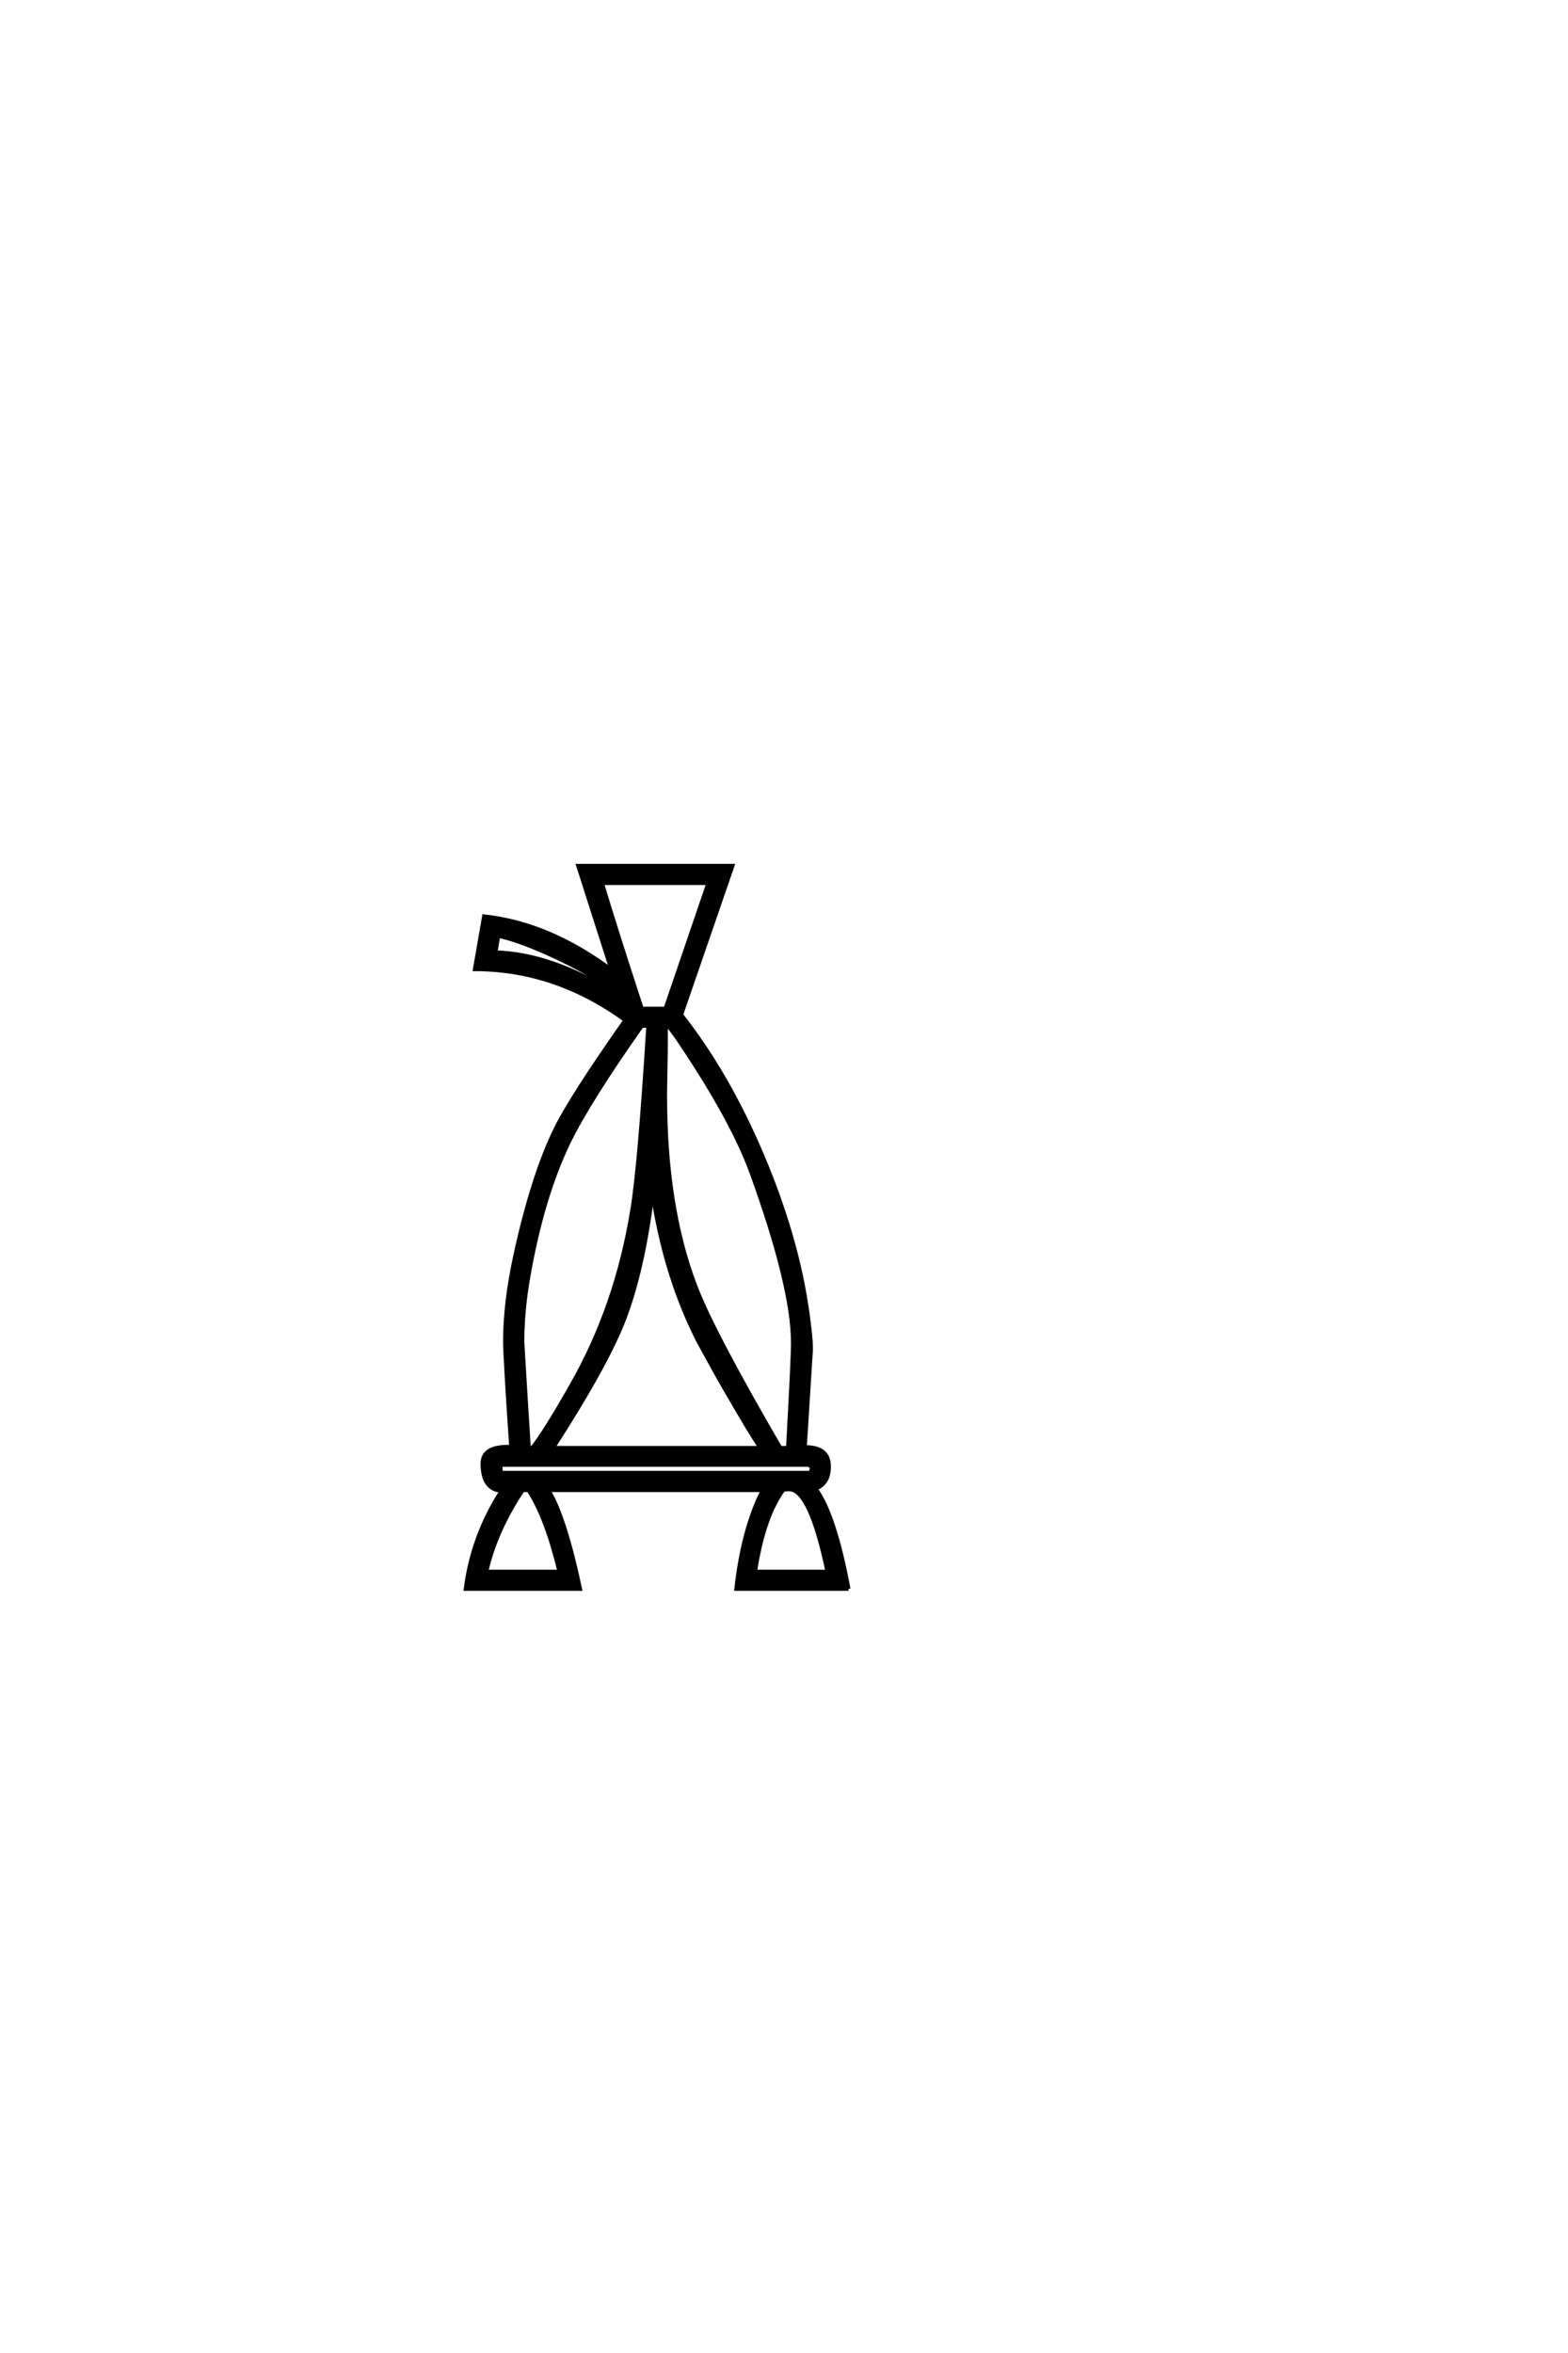 <?xml version='1.0' encoding='UTF-8'?>
<!DOCTYPE svg PUBLIC "-//W3C//DTD SVG 1.0//EN"
"http://www.w3.org/TR/2001/REC-SVG-20010904/DTD/svg10.dtd">

<svg xmlns='http://www.w3.org/2000/svg' version='1.0' width='40.0' height='60.0'>

 <g transform='scale(0.1 -0.1) translate(110.0 -370.0)'>
  <path d='M106.453 -35.156
L77.828 -35.156
Q79.5 -20.016 84.578 -9.969
L29.891 -9.969
Q34.078 -16.797 37.984 -35.156
L8.797 -35.156
Q10.547 -21.578 17.969 -10.156
Q13.094 -9.766 13.094 -3.219
Q13.094 1.078 19.625 1.078
Q19.625 1.078 20.406 0.984
Q18.844 23.922 18.844 28.031
Q18.844 37.891 21.484 50
Q25.984 70.516 31.844 82.328
Q35.938 90.531 49.516 109.859
Q31.641 122.859 11.141 122.859
L13.484 136.328
Q29.984 134.578 46 122.656
L37.5 149.219
L76.859 149.219
L63.766 111.234
Q75.688 96.094 84.516 75.188
Q93.359 54.297 96 35.156
Q96.875 28.812 96.875 26.375
L96.875 25.781
L95.312 0.984
L95.516 0.984
Q101.469 0.984 101.469 -4
Q101.469 -8.297 98.047 -9.578
Q102.938 -16.219 106.453 -35.156
Q102.938 -16.219 106.453 -35.156
M70.703 144.828
L43.562 144.828
Q47.172 132.812 53.719 112.797
L59.766 112.797
L70.703 144.828
L70.703 144.828
M47.172 116.5
Q43.172 120.516 32.516 125.594
Q22.562 130.281 17.094 131.344
L16.406 127.156
Q30.672 126.766 47.172 116.5
Q30.672 126.766 47.172 116.5
M92.281 27.547
Q92.281 41.797 81.734 70.906
Q76.859 84.281 63.766 103.812
Q62.312 106.062 60.359 108.5
L59.859 108.891
L59.859 103.906
Q59.859 101.656 59.766 97.266
Q59.672 92.875 59.672 90.625
Q59.672 62.5 67.188 42.578
Q71.484 30.953 89.062 0.781
L91.016 0.781
Q92.281 23.734 92.281 27.547
Q92.281 23.734 92.281 27.547
M55.375 108.406
L53.719 108.406
Q40.141 89.156 34.969 78.516
Q28.328 64.656 24.812 44.625
Q23.25 35.75 23.25 27.828
Q23.25 27.641 23.828 18.172
L24.906 0.781
L25.781 0.781
Q29.109 4.984 35.75 16.703
Q47.266 36.812 51.266 61.328
Q53.125 72.172 55.375 108.406
Q53.125 72.172 55.375 108.406
M83.984 0.781
Q81.453 4.5 75.203 15.328
Q72.75 19.531 68.172 27.938
Q59.672 44.531 56.453 65.828
Q54 45.609 48.828 32.625
Q44.141 21 31.062 0.781
L83.984 0.781
L83.984 0.781
M101.078 -30.766
Q96.688 -9.766 91.312 -9.766
Q90.328 -9.766 89.844 -9.859
Q84.766 -16.797 82.625 -30.766
L101.078 -30.766
L101.078 -30.766
M97.078 -4
L96.969 -4
Q96.781 -3.812 96.297 -3.516
L18.062 -3.516
Q17.672 -3.516 17.672 -3.812
Q17.672 -5.562 18.062 -5.562
L96.297 -5.562
Q97.078 -5.562 97.078 -4
Q97.078 -5.562 97.078 -4
M32.719 -30.766
Q29.297 -16.703 24.812 -9.969
L23.344 -9.969
Q16.406 -20.406 14.062 -30.766
L32.719 -30.766
' style='fill: #000000; stroke: #000000'/>
 </g>
</svg>
